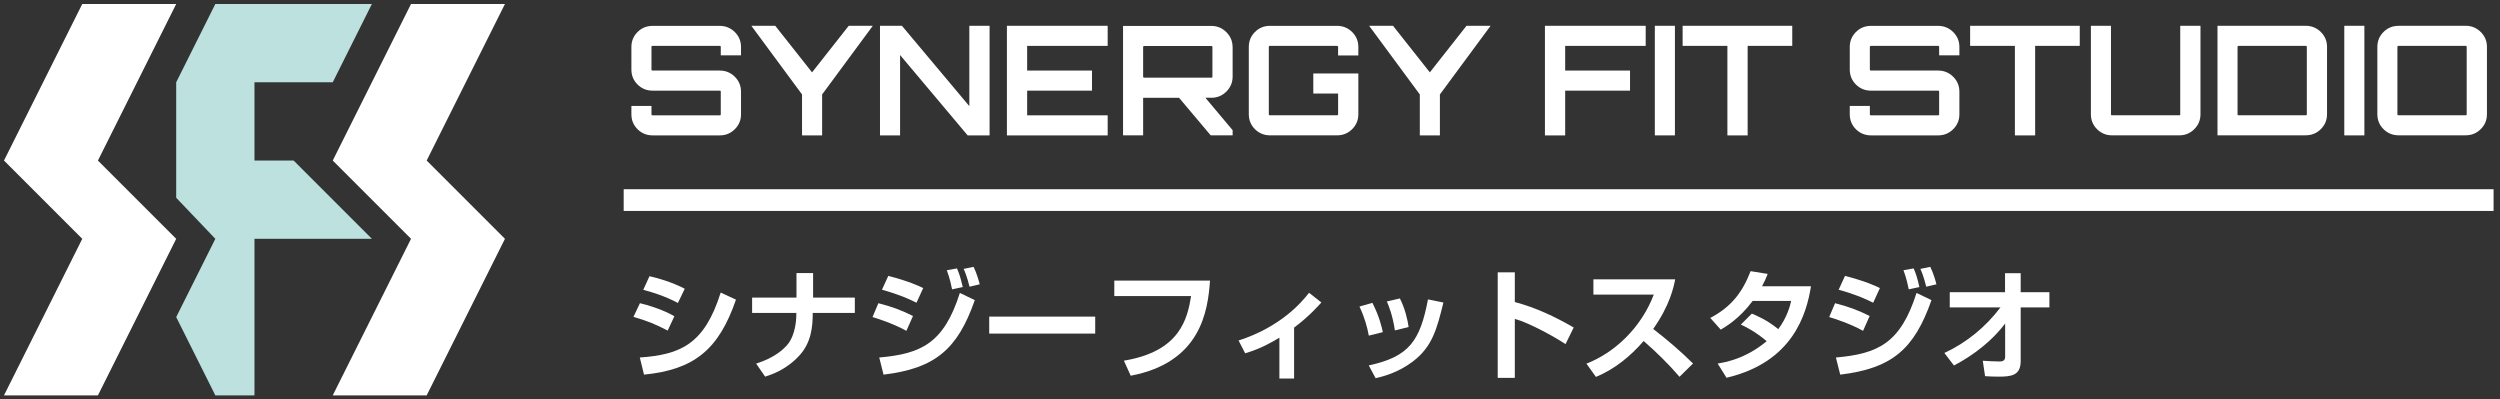 <?xml version="1.0" encoding="UTF-8"?>
<svg id="mark" xmlns="http://www.w3.org/2000/svg" version="1.1" viewBox="0 0 626 100">
  <rect x="0" y="0" width="626" height="100" fill="#333333" stroke="none"/>
  <!-- Generator: Adobe Illustrator 29.6.1, SVG Export Plug-In . SVG Version: 2.1.1 Build 9)  -->
  <defs>
    <style>
      .st0 {
        fill: #fff;
      }

      .st1 {
        fill: #bce1de;
      }
    </style>
  </defs>
  <polygon class="st1" points="73.52 40.2 63.72 40.2 63.72 20.6 83.32 20.6 93.12 1 63.72 1 53.92 1 44.12 20.6 44.12 49.52 53.92 59.8 44.12 79.4 53.92 99 63.72 99 63.72 59.8 93.12 59.8 73.52 40.2"/>
  <polygon class="st0" points="20.6 1 1 40.2 20.6 59.8 1 99 24.52 99 44.12 59.8 24.52 40.2 44.12 1 20.6 1"/>
  <polygon class="st0" points="102.92 1 83.32 40.2 102.92 59.8 83.32 99 106.84 99 126.44 59.8 106.84 40.2 126.44 1 102.92 1"/>
  <g>
    <path class="st0" d="M185.55,11.76v2.09h-5.07v-2.09c0-.18-.08-.27-.23-.27h-16.85c-.18,0-.27.09-.27.27v5.64c0,.18.09.27.27.27h16.85c1.45,0,2.69.51,3.74,1.54,1.04,1.03,1.56,2.28,1.56,3.76v5.64c0,1.48-.52,2.72-1.56,3.75-1.04,1.03-2.29,1.54-3.74,1.54h-16.85c-1.47,0-2.72-.52-3.76-1.54-1.03-1.03-1.54-2.28-1.54-3.75v-2.09h5.03v2.09c0,.18.09.27.27.27h16.85c.15,0,.23-.09.23-.27v-5.64c0-.18-.08-.27-.23-.27h-16.85c-1.47,0-2.72-.51-3.76-1.54-1.03-1.03-1.54-2.28-1.54-3.75v-5.64c0-1.47.51-2.72,1.54-3.75s2.28-1.54,3.76-1.54h16.85c1.45,0,2.69.52,3.74,1.54,1.04,1.03,1.56,2.28,1.56,3.75h0Z"/>
    <path class="st0" d="M212.53,6.46h6.02l-12.69,17.19v10.25h-5.03v-10.25l-12.69-17.19h5.98l9.22,11.66,9.18-11.66h.01Z"/>
    <path class="st0" d="M242.72,26.58V6.46h5.07v27.44h-5.49l-16.92-20.12v20.12h-5.03V6.46h5.49l16.88,20.12h0Z"/>
    <path class="st0" d="M277.36,6.46v5.03h-20.16v6.18h16.24v5.03h-16.24v6.18h20.16v5.03h-25.23V6.46h25.23Z"/>
    <path class="st0" d="M308.65,11.79v7.39c0,1.45-.52,2.69-1.56,3.74-1.04,1.04-2.3,1.56-3.77,1.56h-1.49l6.82,8.12v1.29h-5.49l-7.93-9.41h-8.99v9.41h-5.03V6.49h22.1c1.47,0,2.73.52,3.77,1.56,1.04,1.04,1.56,2.29,1.56,3.74h0ZM286.51,19.45h16.81c.18,0,.27-.09.27-.27v-7.39c0-.18-.09-.27-.27-.27h-16.81c-.18,0-.27.09-.27.27v7.39c0,.18.09.27.27.27Z"/>
    <path class="st0" d="M340.13,11.76v2.13h-5.07v-2.13c0-.18-.09-.27-.27-.27h-16.81c-.18,0-.27.09-.27.27v16.84c0,.18.09.27.27.27h16.81c.18,0,.27-.09.27-.27v-5.18h-6.21v-5.03h11.28v10.21c0,1.48-.52,2.72-1.56,3.75-1.04,1.03-2.3,1.54-3.77,1.54h-16.81c-1.47,0-2.72-.52-3.75-1.54-1.03-1.03-1.54-2.28-1.54-3.75V11.76c0-1.47.51-2.72,1.54-3.75s2.28-1.54,3.75-1.54h16.81c1.47,0,2.73.52,3.77,1.54,1.04,1.03,1.56,2.28,1.56,3.75Z"/>
    <path class="st0" d="M367.22,6.46h6.02l-12.69,17.19v10.25h-5.03v-10.25l-12.69-17.19h5.98l9.22,11.66,9.18-11.66h.01Z"/>
    <path class="st0" d="M386.85,6.46h25.23v5.03h-20.16v6.18h16.24v5.03h-16.24v11.21h-5.07V6.46Z"/>
    <path class="st0" d="M414.37,33.9V6.46h5.03v27.44h-5.03Z"/>
    <path class="st0" d="M421.34,6.46h27.44v5.03h-11.17v22.41h-5.07V11.49h-11.21v-5.03h.01Z"/>
    <path class="st0" d="M490.63,11.76v2.09h-5.07v-2.09c0-.18-.08-.27-.23-.27h-16.85c-.18,0-.27.09-.27.27v5.64c0,.18.09.27.27.27h16.85c1.45,0,2.69.51,3.74,1.54,1.04,1.03,1.56,2.28,1.56,3.76v5.64c0,1.48-.52,2.72-1.56,3.75-1.04,1.03-2.29,1.54-3.74,1.54h-16.85c-1.47,0-2.72-.52-3.76-1.54-1.03-1.03-1.54-2.28-1.54-3.75v-2.09h5.03v2.09c0,.18.09.27.27.27h16.85c.15,0,.23-.09.23-.27v-5.64c0-.18-.08-.27-.23-.27h-16.85c-1.47,0-2.72-.51-3.76-1.54-1.03-1.03-1.54-2.28-1.54-3.75v-5.64c0-1.47.51-2.72,1.54-3.75s2.28-1.54,3.76-1.54h16.85c1.45,0,2.69.52,3.74,1.54,1.04,1.03,1.56,2.28,1.56,3.75h0Z"/>
    <path class="st0" d="M493.33,6.46h27.44v5.03h-11.17v22.41h-5.07V11.49h-11.21v-5.03h.01Z"/>
    <path class="st0" d="M545.93,28.6V6.46h5.07v22.14c0,1.48-.52,2.72-1.56,3.75-1.04,1.03-2.29,1.54-3.74,1.54h-16.85c-1.47,0-2.72-.52-3.75-1.54-1.03-1.03-1.54-2.28-1.54-3.75V6.46h5.03v22.14c0,.18.09.27.27.27h16.85c.15,0,.23-.09.23-.27h-.01Z"/>
    <path class="st0" d="M555.26,6.46h22.1c1.47,0,2.73.52,3.77,1.54,1.04,1.03,1.56,2.28,1.56,3.75v16.84c0,1.48-.52,2.72-1.56,3.75-1.04,1.03-2.3,1.54-3.77,1.54h-22.1V6.46ZM577.63,28.6V11.76c0-.18-.09-.27-.27-.27h-16.81c-.18,0-.27.09-.27.27v16.84c0,.18.09.27.27.27h16.81c.18,0,.27-.09.27-.27Z"/>
    <path class="st0" d="M587.01,33.9V6.46h5.03v27.44h-5.03Z"/>
    <path class="st0" d="M600.58,6.46h16.85c1.45,0,2.69.52,3.74,1.54,1.04,1.03,1.56,2.28,1.56,3.75v16.84c0,1.48-.52,2.72-1.56,3.75-1.04,1.03-2.29,1.54-3.74,1.54h-16.85c-1.47,0-2.72-.52-3.75-1.54-1.03-1.03-1.54-2.28-1.54-3.75V11.76c0-1.47.51-2.72,1.54-3.75,1.03-1.03,2.28-1.54,3.75-1.54h0ZM600.58,28.87h16.85c.15,0,.23-.09.23-.27V11.76c0-.18-.08-.27-.23-.27h-16.85c-.18,0-.27.09-.27.27v16.84c0,.18.09.27.27.27Z"/>
  </g>
  <g>
    <path class="st0" d="M167.19,82.78c-3.14-1.62-4.7-2.28-8.57-3.44l1.62-3.42c1.83.42,5.6,1.53,8.63,3.26l-1.68,3.59h0ZM160.21,89.52c10.15-.72,16.17-3.26,20.25-16.26l3.83,1.77c-4.31,12.46-10.39,17.52-23.03,18.78l-1.05-4.28h0ZM169.76,75.87c-3.11-1.68-6.74-2.82-8.69-3.29l1.56-3.42c1.74.39,5.45,1.38,8.83,3.14l-1.71,3.56h.01Z"/>
    <path class="st0" d="M199.44,74.52v-6.14h4.16v6.14h10.45v3.83h-10.54c0,3.32-.33,7.28-3.2,10.51-3.32,3.71-7.13,4.94-8.72,5.45l-2.25-3.26c4.79-1.53,6.89-3.66,7.82-4.73,2.07-2.43,2.22-6.56,2.22-6.92l.03-1.05h-11.08v-3.83h11.11,0Z"/>
    <path class="st0" d="M226.96,82.84c-3.32-1.86-7.4-3.12-8.48-3.45l1.47-3.47c3.68.96,5.99,1.86,8.66,3.21l-1.65,3.71h0ZM220.16,89.52c10.51-.93,16.17-3.53,20.19-16.17l3.74,1.8c-4.31,12.31-9.91,17.1-22.85,18.66l-1.08-4.28h0ZM229.5,75.81c-1.83-.93-4.49-2.12-8.66-3.26l1.59-3.47c5.06,1.32,7.52,2.45,8.74,3.05l-1.68,3.68h0ZM238.4,72.45c-.15-.75-.54-2.73-1.32-4.79l2.55-.45c.57,1.32.9,2.31,1.44,4.67l-2.67.57ZM242.77,71.79c-.12-.42-.6-2.58-1.47-4.46l2.49-.51c.84,1.74,1.41,3.83,1.53,4.37l-2.55.6Z"/>
    <path class="st0" d="M274.24,79.28v4.25h-26.54v-4.25h26.54Z"/>
    <path class="st0" d="M302.99,70.27c-.54,7.61-2.31,20.49-19.86,23.81l-1.71-3.77c14.11-2.31,15.9-10.54,16.83-16.17h-19.23v-3.87h23.97Z"/>
    <path class="st0" d="M324.04,94.79h-3.68v-10.24c-3.86,2.34-6.35,3.24-8.57,3.92l-1.65-3.21c10.3-3.32,15.63-9.31,17.64-11.95l3.09,2.43c-.84.93-3.17,3.56-6.83,6.29v12.76h0Z"/>
    <path class="st0" d="M342.75,84.04c-.39-2.16-1.08-4.61-2.34-7.28l3.24-.93c1.74,3.44,2.34,6.05,2.61,7.34l-3.5.87h0ZM342.75,91.5c10.09-2.19,12.82-6.08,14.82-16.53l3.86.78c-1.62,6.59-2.76,11.05-7.64,14.76-3.83,2.91-7.67,3.8-9.34,4.19l-1.71-3.2h.01ZM349.28,82.73c-.57-3.87-1.56-6.17-2.01-7.25l3.26-.75c1.35,2.63,1.95,5.51,2.19,7.16,0,0-3.44.84-3.44.84Z"/>
    <path class="st0" d="M379.31,68.2v7.43c5.21,1.38,10.09,3.68,14.74,6.38l-2.04,4.16c-2.67-1.8-9.22-5.39-12.7-6.32v14.76h-4.28v-26.41h4.28Z"/>
    <path class="st0" d="M397.25,91.05c6.71-2.58,13.57-8.66,16.86-17.28h-15.12v-3.83h20.48c-.39,1.95-1.29,6.44-5.51,12.43,3.65,2.82,6.86,5.57,9.97,8.65l-3.38,3.33c-2.75-3.21-5.78-6.17-8.98-8.96-3.32,3.83-7.28,7.07-11.95,8.99l-2.37-3.32h0Z"/>
    <path class="st0" d="M438.66,78.53c1.17.48,3.86,1.62,6.62,3.89,2.25-2.99,2.97-5.93,3.23-7.07h-9.64c-3.38,4.52-6.77,6.47-8,7.19l-2.61-2.93c5.27-2.79,8.03-6.38,10.09-11.71l4.28.69c-.42,1.08-.78,1.92-1.41,3.09h12.25c-1.11,6.98-4.55,19.02-21.15,22.91l-2.22-3.56c1.83-.3,6.95-1.14,12.28-5.6-2.85-2.4-5.15-3.54-6.47-4.16l2.73-2.72.02-.02Z"/>
    <path class="st0" d="M466.51,82.84c-3.32-1.86-7.4-3.12-8.48-3.45l1.47-3.47c3.68.96,5.99,1.86,8.66,3.21l-1.65,3.71ZM459.71,89.52c10.51-.93,16.17-3.53,20.19-16.17l3.74,1.8c-4.31,12.31-9.91,17.1-22.85,18.66l-1.08-4.28h0ZM469.06,75.81c-1.83-.93-4.49-2.12-8.66-3.26l1.59-3.47c5.06,1.32,7.52,2.45,8.74,3.05l-1.68,3.68h.01ZM477.95,72.45c-.15-.75-.54-2.73-1.32-4.79l2.55-.45c.57,1.32.9,2.31,1.44,4.67l-2.67.57h0ZM482.33,71.79c-.12-.42-.6-2.58-1.47-4.46l2.49-.51c.84,1.74,1.41,3.83,1.53,4.37l-2.55.6Z"/>
    <path class="st0" d="M486.87,88.38c5.57-2.58,10.36-6.53,14.05-11.41h-12.7v-3.8h13.84v-4.76h3.92v4.76h7.19v3.8h-7.19v13.42c0,3.65-2.34,3.92-5.57,3.92-1.47,0-2.46-.06-3.35-.12l-.57-3.86c1.38.09,3.03.18,4.13.18.54,0,1.47-.03,1.47-1.14v-8.36c-4.67,6.14-10.9,9.49-12.82,10.51l-2.4-3.14h0Z"/>
  </g>
  <rect class="st0" x="156.17" y="47.38" width="468.22" height="5.44"/>
</svg>